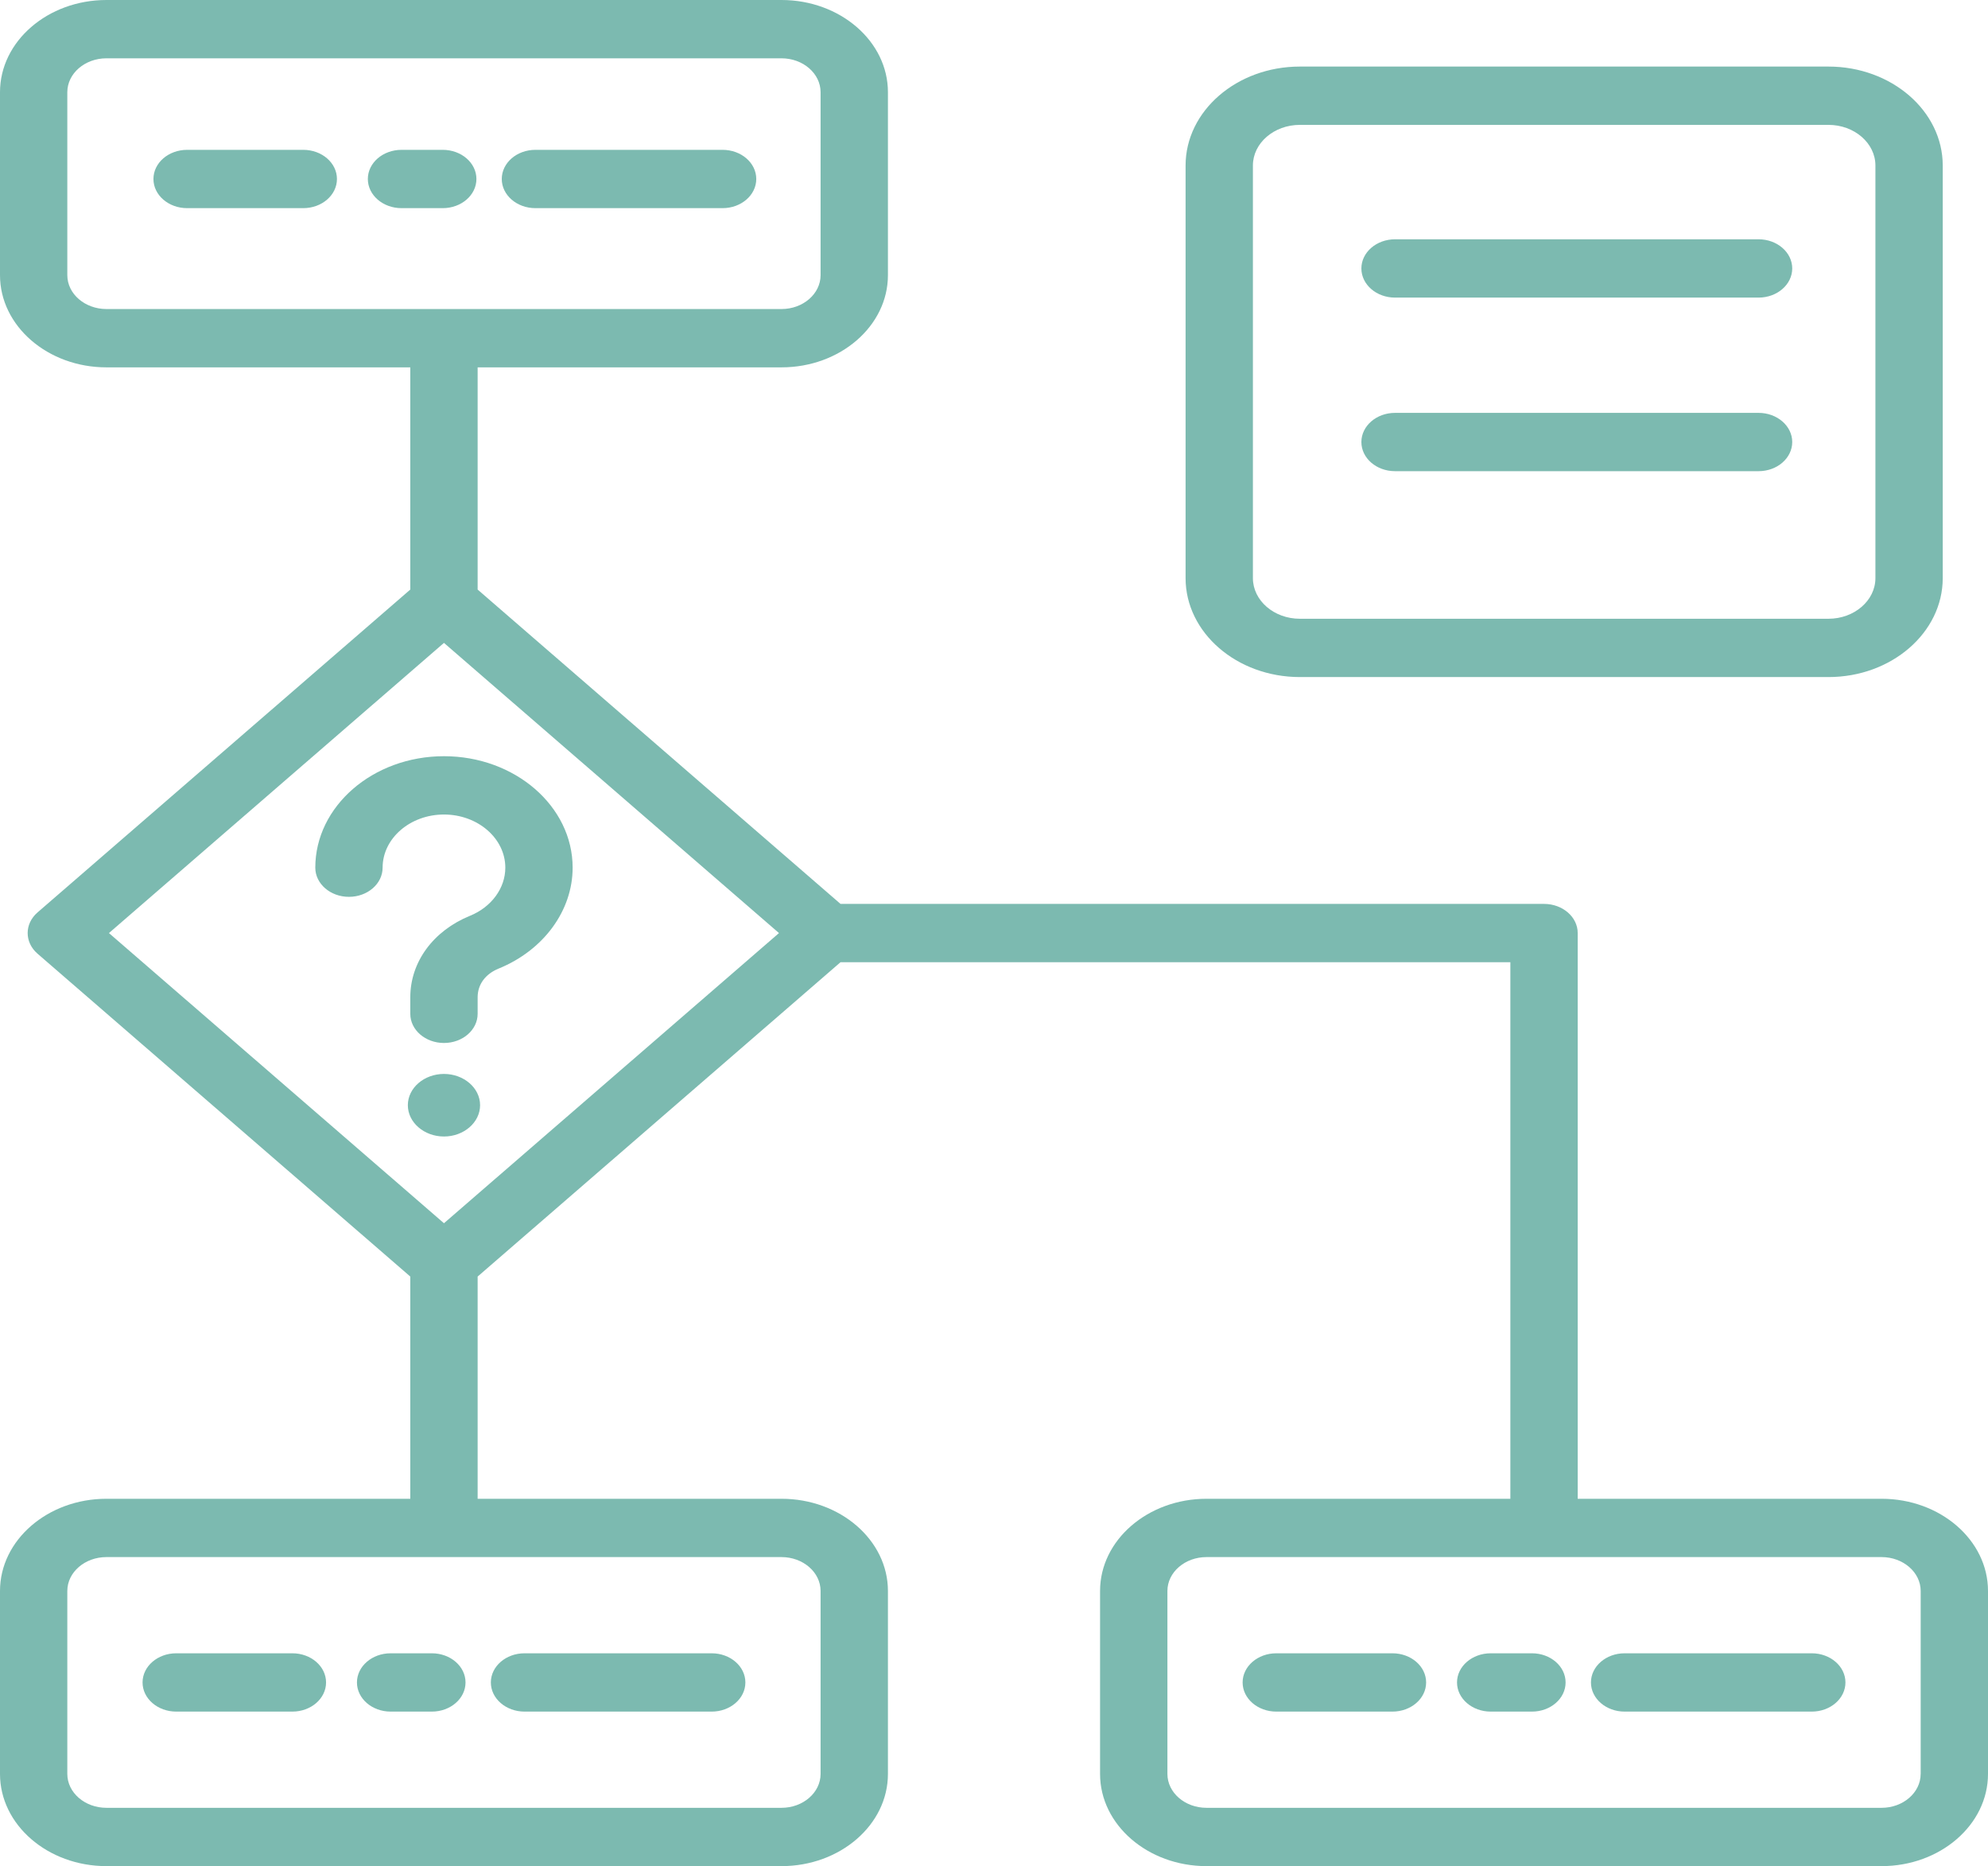<?xml version="1.0" encoding="UTF-8"?> <svg xmlns="http://www.w3.org/2000/svg" width="65" height="61" viewBox="0 0 65 61" fill="none"><path d="M61.52 48.992H51.585V30.5C51.585 29.974 51.092 29.547 50.484 29.547H27.482L15.617 19.272V12.008H25.552C27.471 12.008 29.032 10.656 29.032 8.995V3.013C29.032 1.352 27.471 0 25.552 0H3.48C1.561 0 0 1.352 0 3.013V8.995C0 10.656 1.561 12.008 3.48 12.008H13.415V19.272L1.227 29.826C0.797 30.198 0.797 30.802 1.227 31.174L13.415 41.728V48.992H3.48C1.561 48.992 0 50.344 0 52.005V57.987C0 59.648 1.561 61 3.48 61H25.552C27.471 61 29.032 59.648 29.032 57.987V52.005C29.032 50.344 27.471 48.992 25.552 48.992H15.617V41.728L27.482 31.453H49.383V48.992H39.448C37.529 48.992 35.968 50.344 35.968 52.005V57.987C35.968 59.648 37.529 61 39.448 61H61.52C63.439 61 65 59.648 65 57.987V52.005C65 50.344 63.439 48.992 61.52 48.992ZM2.201 8.995V3.013C2.201 2.403 2.775 1.906 3.48 1.906H25.552C26.257 1.906 26.83 2.403 26.83 3.013V8.995C26.83 9.605 26.257 10.102 25.552 10.102H3.48C2.775 10.101 2.201 9.605 2.201 8.995ZM26.83 52.005V57.987C26.83 58.597 26.257 59.094 25.552 59.094H3.48C2.775 59.094 2.201 58.597 2.201 57.987V52.005C2.201 51.395 2.775 50.898 3.48 50.898H25.552C26.257 50.898 26.83 51.395 26.83 52.005ZM14.516 39.985L3.562 30.5L14.516 21.015L25.47 30.5L14.516 39.985ZM62.798 57.987C62.798 58.597 62.225 59.094 61.52 59.094H39.448C38.743 59.094 38.17 58.597 38.17 57.987V52.005C38.17 51.395 38.743 50.898 39.448 50.898H61.52C62.225 50.898 62.799 51.395 62.799 52.005V57.987H62.798ZM15.577 5.851C15.577 6.377 15.084 6.804 14.476 6.804H13.128C12.52 6.804 12.027 6.377 12.027 5.851C12.027 5.324 12.52 4.898 13.128 4.898H14.476C15.085 4.898 15.577 5.324 15.577 5.851ZM11.017 5.851C11.017 6.377 10.524 6.804 9.916 6.804H6.118C5.51 6.804 5.017 6.377 5.017 5.851C5.017 5.324 5.51 4.898 6.118 4.898H9.916C10.524 4.898 11.017 5.324 11.017 5.851ZM24.727 5.851C24.727 6.377 24.234 6.804 23.626 6.804H17.506C16.898 6.804 16.406 6.377 16.406 5.851C16.406 5.324 16.898 4.898 17.506 4.898H23.626C24.234 4.898 24.727 5.324 24.727 5.851ZM11.671 54.996C11.671 54.47 12.164 54.043 12.772 54.043H14.12C14.728 54.043 15.221 54.47 15.221 54.996C15.221 55.522 14.728 55.949 14.12 55.949H12.772C12.164 55.949 11.671 55.522 11.671 54.996ZM16.049 54.996C16.049 54.47 16.542 54.043 17.15 54.043H23.27C23.878 54.043 24.371 54.47 24.371 54.996C24.371 55.522 23.878 55.949 23.27 55.949H17.15C16.542 55.949 16.049 55.522 16.049 54.996ZM4.661 54.996C4.661 54.47 5.154 54.043 5.762 54.043H9.56C10.168 54.043 10.661 54.47 10.661 54.996C10.661 55.522 10.168 55.949 9.56 55.949H5.762C5.154 55.949 4.661 55.522 4.661 54.996ZM60.339 54.996C60.339 55.522 59.846 55.949 59.238 55.949H53.118C52.511 55.949 52.018 55.522 52.018 54.996C52.018 54.47 52.511 54.043 53.118 54.043H59.238C59.846 54.043 60.339 54.47 60.339 54.996ZM46.629 54.996C46.629 55.522 46.136 55.949 45.528 55.949H41.73C41.122 55.949 40.629 55.522 40.629 54.996C40.629 54.47 41.122 54.043 41.73 54.043H45.528C46.136 54.043 46.629 54.47 46.629 54.996ZM51.189 54.996C51.189 55.522 50.697 55.949 50.089 55.949H48.74C48.132 55.949 47.639 55.522 47.639 54.996C47.639 54.47 48.132 54.043 48.74 54.043H50.089C50.697 54.043 51.189 54.47 51.189 54.996ZM14.516 24.719C16.835 24.719 18.723 26.353 18.723 28.362C18.723 29.767 17.774 31.061 16.306 31.66C15.868 31.838 15.617 32.181 15.617 32.6V33.14C15.617 33.666 15.124 34.093 14.516 34.093C13.908 34.093 13.415 33.666 13.415 33.14V32.6C13.415 31.447 14.164 30.426 15.368 29.935C16.069 29.65 16.522 29.032 16.522 28.362C16.522 27.405 15.622 26.625 14.516 26.625C13.41 26.625 12.51 27.405 12.51 28.362C12.51 28.889 12.017 29.316 11.409 29.316C10.802 29.316 10.309 28.889 10.309 28.362C10.309 26.354 12.196 24.719 14.516 24.719ZM15.697 36.127C15.697 36.69 15.166 37.15 14.516 37.15C13.866 37.15 13.335 36.69 13.335 36.127C13.335 35.564 13.866 35.105 14.516 35.105C15.166 35.105 15.697 35.564 15.697 36.127ZM42.5 22.132H59.784C61.844 22.132 63.52 20.681 63.52 18.897V5.411C63.52 3.627 61.844 2.176 59.784 2.176H42.5C40.44 2.176 38.764 3.627 38.764 5.411V18.897C38.764 20.681 40.44 22.132 42.5 22.132ZM40.965 5.411C40.965 4.678 41.654 4.082 42.5 4.082H59.784C60.63 4.082 61.319 4.678 61.319 5.411V18.897C61.319 19.63 60.63 20.226 59.784 20.226H42.5C41.654 20.226 40.965 19.63 40.965 18.897V5.411ZM44.512 8.775C44.512 8.249 45.005 7.822 45.612 7.822H57.499C58.106 7.822 58.599 8.249 58.599 8.775C58.599 9.301 58.106 9.728 57.499 9.728H45.612C45.004 9.728 44.512 9.301 44.512 8.775ZM44.512 14.449C44.512 13.923 45.005 13.496 45.612 13.496H57.499C58.106 13.496 58.599 13.923 58.599 14.449C58.599 14.976 58.106 15.402 57.499 15.402H45.612C45.004 15.402 44.512 14.976 44.512 14.449Z" fill="#7CBAB0"></path></svg> 